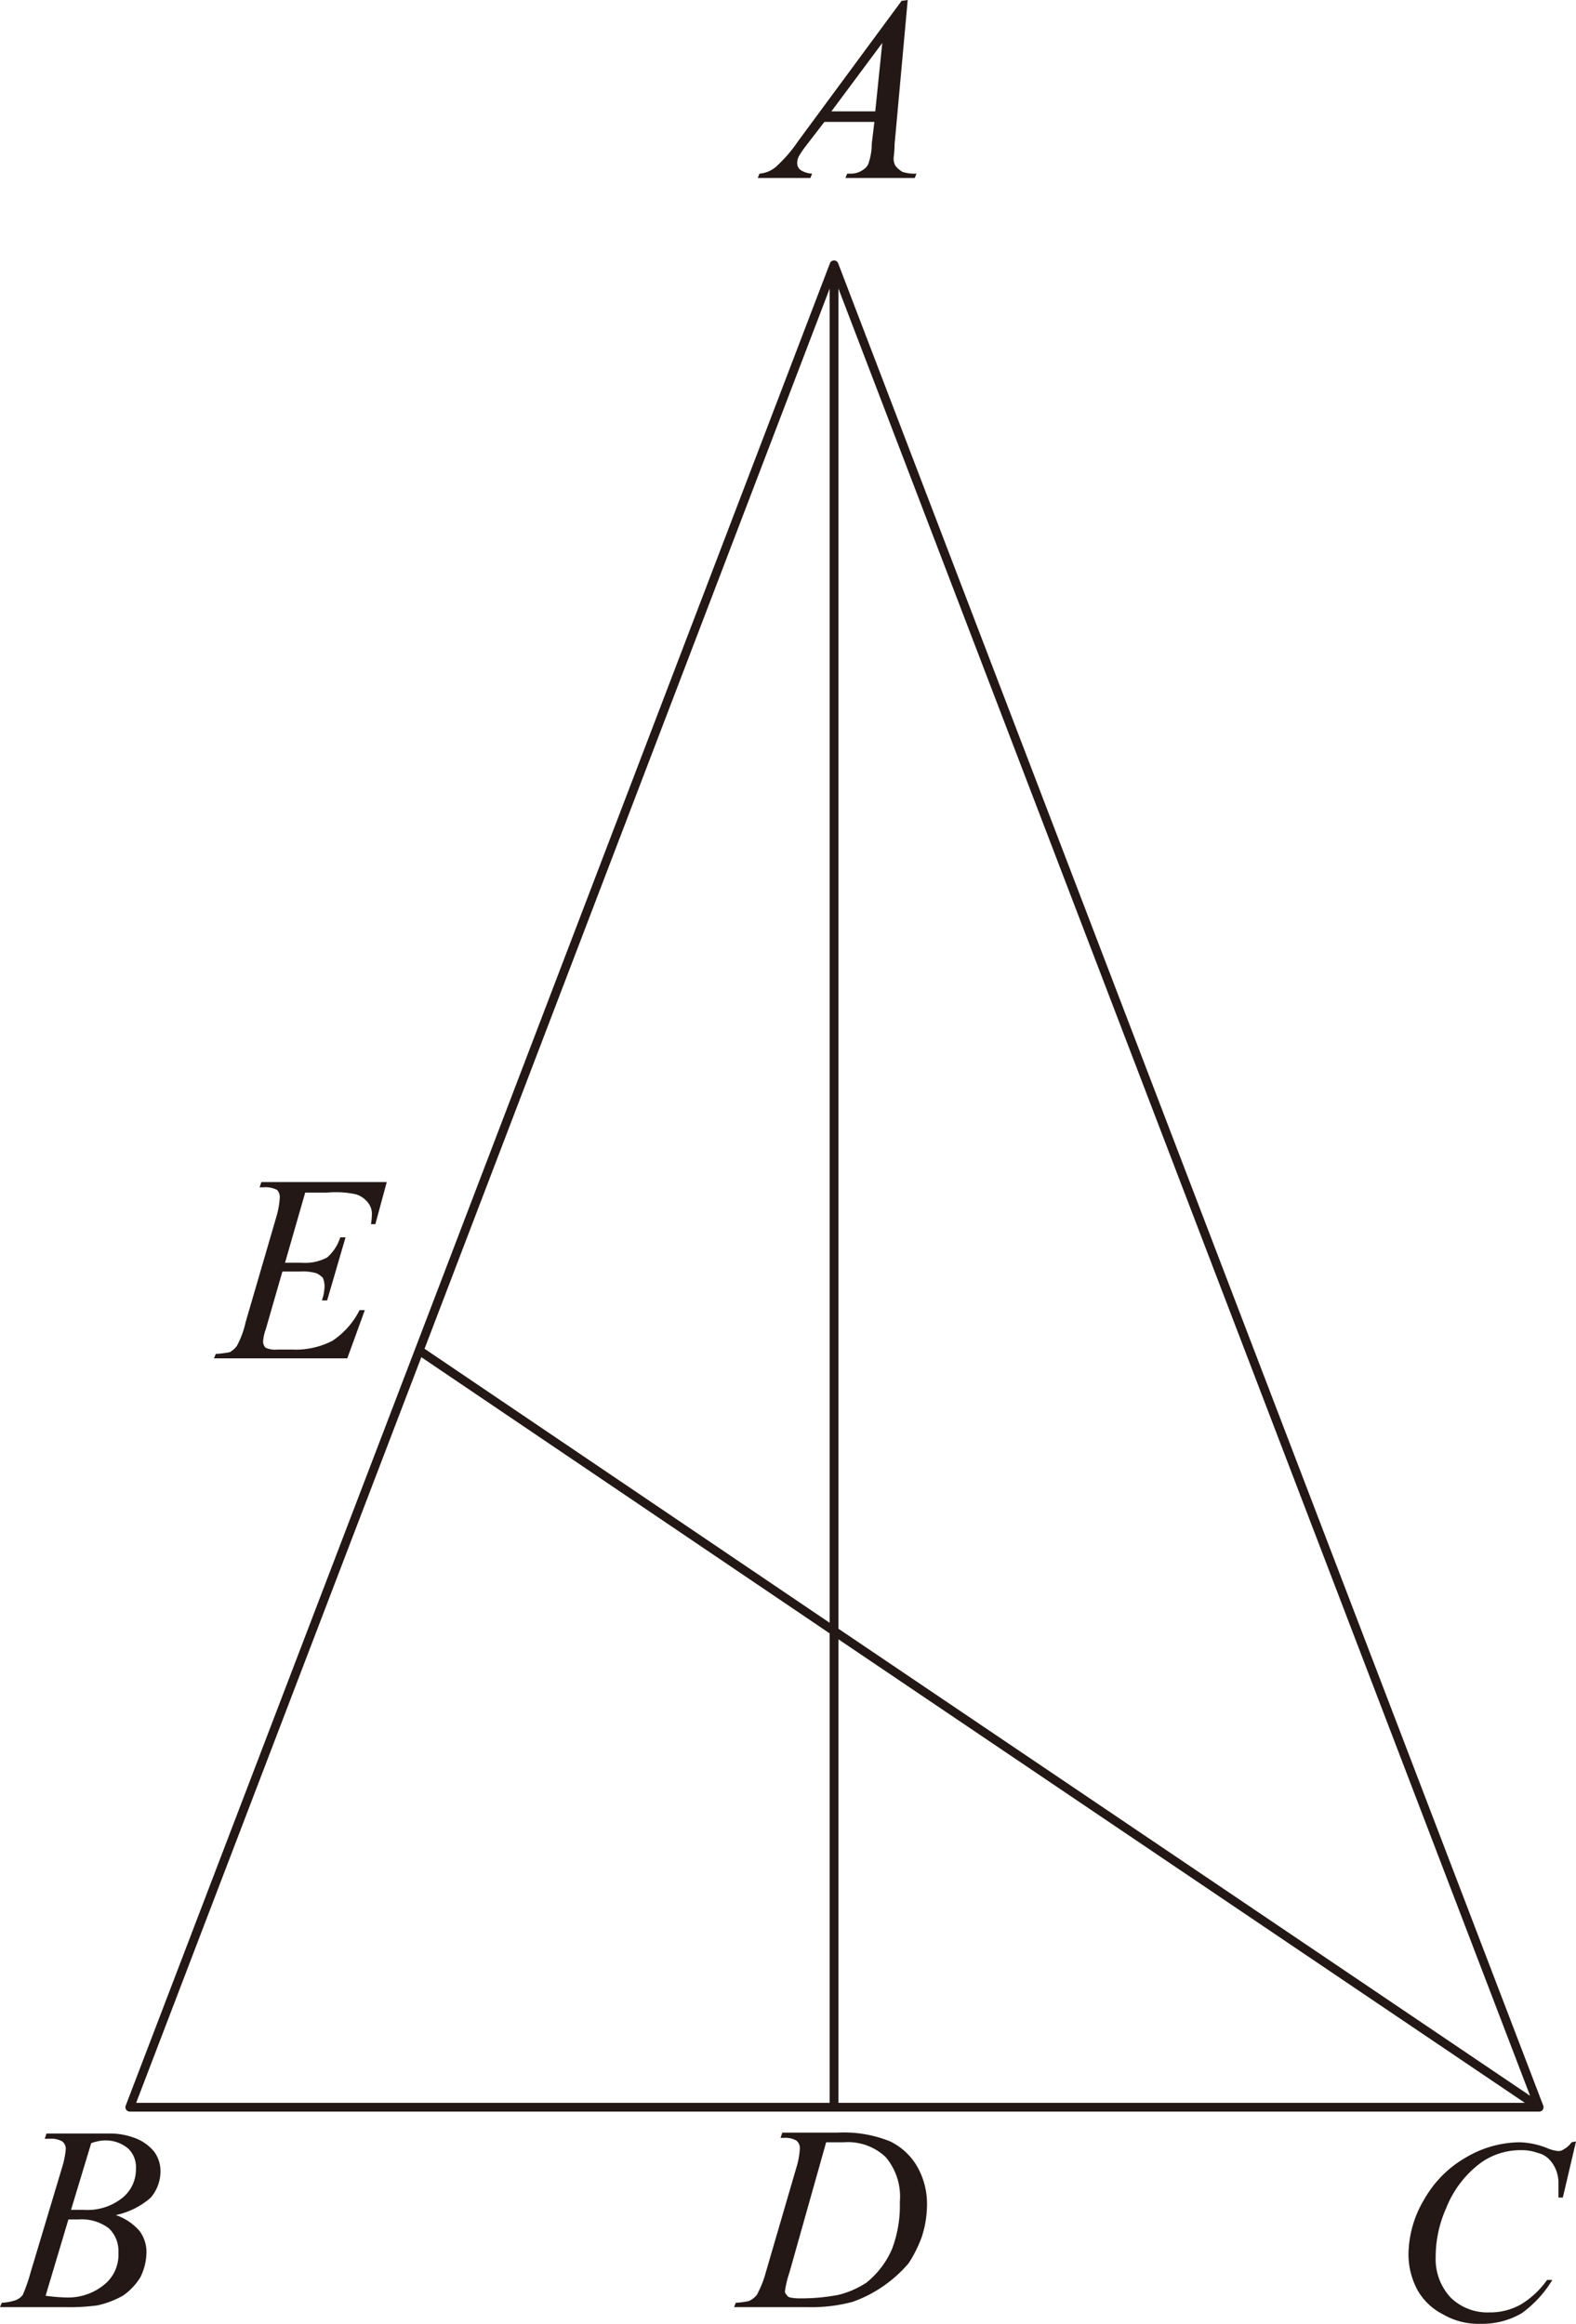 <svg xmlns="http://www.w3.org/2000/svg" viewBox="0 0 89.85 132.5"><defs><style>.cls-1{fill:#231815;}.cls-1,.cls-2{fill-rule:evenodd;}.cls-2{fill:none;stroke:#231815;stroke-linecap:round;stroke-linejoin:round;stroke-width:0.5px;}</style></defs><title>资源 9</title><g id="图层_2" data-name="图层 2"><g id="图层_2-2" data-name="图层 2"><path class="cls-1" d="M14.9,67.4h7.15l-.65,2.4h-.25a3.74,3.74,0,0,0,.05-.55,1,1,0,0,0-.2-.65,1.39,1.39,0,0,0-.7-.5A5.37,5.37,0,0,0,18.65,68H17.4l-1.15,4h.95a2.68,2.68,0,0,0,1.45-.3,2.56,2.56,0,0,0,.75-1.15h.3l-1.05,3.6h-.3a2.47,2.47,0,0,0,.15-.75,1.2,1.2,0,0,0-.1-.55,1.48,1.48,0,0,0-.35-.25,2.87,2.87,0,0,0-.95-.1h-1l-.95,3.3a2.38,2.38,0,0,0-.15.7.49.49,0,0,0,.15.35,1.32,1.32,0,0,0,.65.1h.85a4.56,4.56,0,0,0,2.3-.5,4.52,4.52,0,0,0,1.55-1.75h.3l-1,2.75H12.2l.1-.25a6.07,6.07,0,0,0,.8-.1,1.38,1.38,0,0,0,.4-.35A5.17,5.17,0,0,0,14,75.4l1.75-6a5.05,5.05,0,0,0,.2-1.1.61.61,0,0,0-.15-.45,1.45,1.45,0,0,0-.8-.15H14.8ZM8.6,125.3a4.36,4.36,0,0,1-2,1,3.14,3.14,0,0,1,1.35.9,2,2,0,0,1,.4,1.2A3.26,3.26,0,0,1,8,129.85a3.47,3.47,0,0,1-1,1.05,5.22,5.22,0,0,1-1.45.55,11.94,11.94,0,0,1-1.85.1H0l.1-.25a2.83,2.83,0,0,0,.8-.15.94.94,0,0,0,.4-.3,9.94,9.94,0,0,0,.45-1.3l1.8-6a5.07,5.07,0,0,0,.2-1,.54.54,0,0,0-.2-.45,1.31,1.31,0,0,0-.75-.15H2.55l.1-.3H6.2a4,4,0,0,1,1.6.3,2.54,2.54,0,0,1,1,.75,1.89,1.89,0,0,1,.35,1.1A2.33,2.33,0,0,1,8.6,125.3Zm-3.4-3.1L4.05,126l.7,0a3.18,3.18,0,0,0,2.25-.7,2.08,2.08,0,0,0,.75-1.65,1.46,1.46,0,0,0-.45-1.15,2,2,0,0,0-1.45-.45A2.64,2.64,0,0,0,5.2,122.2Zm-1.3,4.35L2.6,130.9a10,10,0,0,0,1.25.1,3.22,3.22,0,0,0,2.05-.7,2.18,2.18,0,0,0,.85-1.85,1.78,1.78,0,0,0-.55-1.4,2.58,2.58,0,0,0-1.75-.5ZM50.3,2.45l-2.9,3.9h2.5ZM51.75,0,51,8.25c0,.4-.05.65-.05.75a.79.79,0,0,0,.1.45,1.38,1.38,0,0,0,.4.35,2.25,2.25,0,0,0,.8.1l-.1.25H48.2l.1-.25h.15a1.2,1.2,0,0,0,.8-.25.72.72,0,0,0,.3-.45,3.37,3.37,0,0,0,.15-1l.15-1.25H47L46,8.25a5.71,5.71,0,0,0-.45.65.85.85,0,0,0-.1.4.48.48,0,0,0,.2.4,1.31,1.31,0,0,0,.65.2l-.1.25h-3l.1-.25a1.63,1.63,0,0,0,.95-.4,8,8,0,0,0,1.25-1.45l5.9-8ZM50.5,130.25a7.37,7.37,0,0,1-1.9,1,9.09,9.09,0,0,1-2.55.3h-4.2l.1-.25a4.4,4.4,0,0,0,.75-.1,1.28,1.28,0,0,0,.45-.35,6,6,0,0,0,.5-1.25l1.75-6a4.44,4.44,0,0,0,.2-1.1.54.54,0,0,0-.2-.45,1.31,1.31,0,0,0-.75-.15H44.5l.1-.3h3.15a7,7,0,0,1,3,.5,3.59,3.59,0,0,1,1.55,1.45,4.28,4.28,0,0,1,.55,2.1,6,6,0,0,1-.3,1.9,7.47,7.47,0,0,1-.75,1.5A7.45,7.45,0,0,1,50.5,130.25Zm.8-4.7a3.49,3.49,0,0,0-.8-2.55,3.12,3.12,0,0,0-2.4-.85h-1L45,129.6a5.49,5.49,0,0,0-.25,1.05.28.28,0,0,0,.1.2.29.29,0,0,0,.2.15,2.83,2.83,0,0,0,.6.05,11.22,11.22,0,0,0,2.15-.2,5.12,5.12,0,0,0,1.6-.7,5,5,0,0,0,1.45-1.9A7,7,0,0,0,51.3,125.55Zm38.55-3.45-.75,3.2h-.25l0-.8a2,2,0,0,0-.15-.8,1.91,1.91,0,0,0-.4-.6,1.36,1.36,0,0,0-.65-.35,2.57,2.57,0,0,0-.9-.15,3.89,3.89,0,0,0-2.3.7,5.91,5.91,0,0,0-2,2.6,6.81,6.81,0,0,0-.6,2.8,3.21,3.21,0,0,0,.85,2.3,3,3,0,0,0,2.2.85,3.59,3.59,0,0,0,1.8-.45,5,5,0,0,0,1.5-1.4h.3a6.49,6.49,0,0,1-1.75,1.9,4.49,4.49,0,0,1-2.35.6,4,4,0,0,1-2.15-.55,3.44,3.44,0,0,1-1.45-1.4,4.27,4.27,0,0,1-.5-2,6.19,6.19,0,0,1,.9-3.15A6.35,6.35,0,0,1,83.6,123a6.1,6.1,0,0,1,3.05-.85,4.55,4.55,0,0,1,1.6.35,2,2,0,0,0,.6.15.51.51,0,0,0,.3-.1,1.38,1.38,0,0,0,.45-.4Z"/><path class="cls-2" d="M47.55,93V15.1L23.9,77Zm0-77.9,40.2,105.05H7.4L23.9,77m63.85,43.15L47.55,93v27.15"/></g></g></svg>